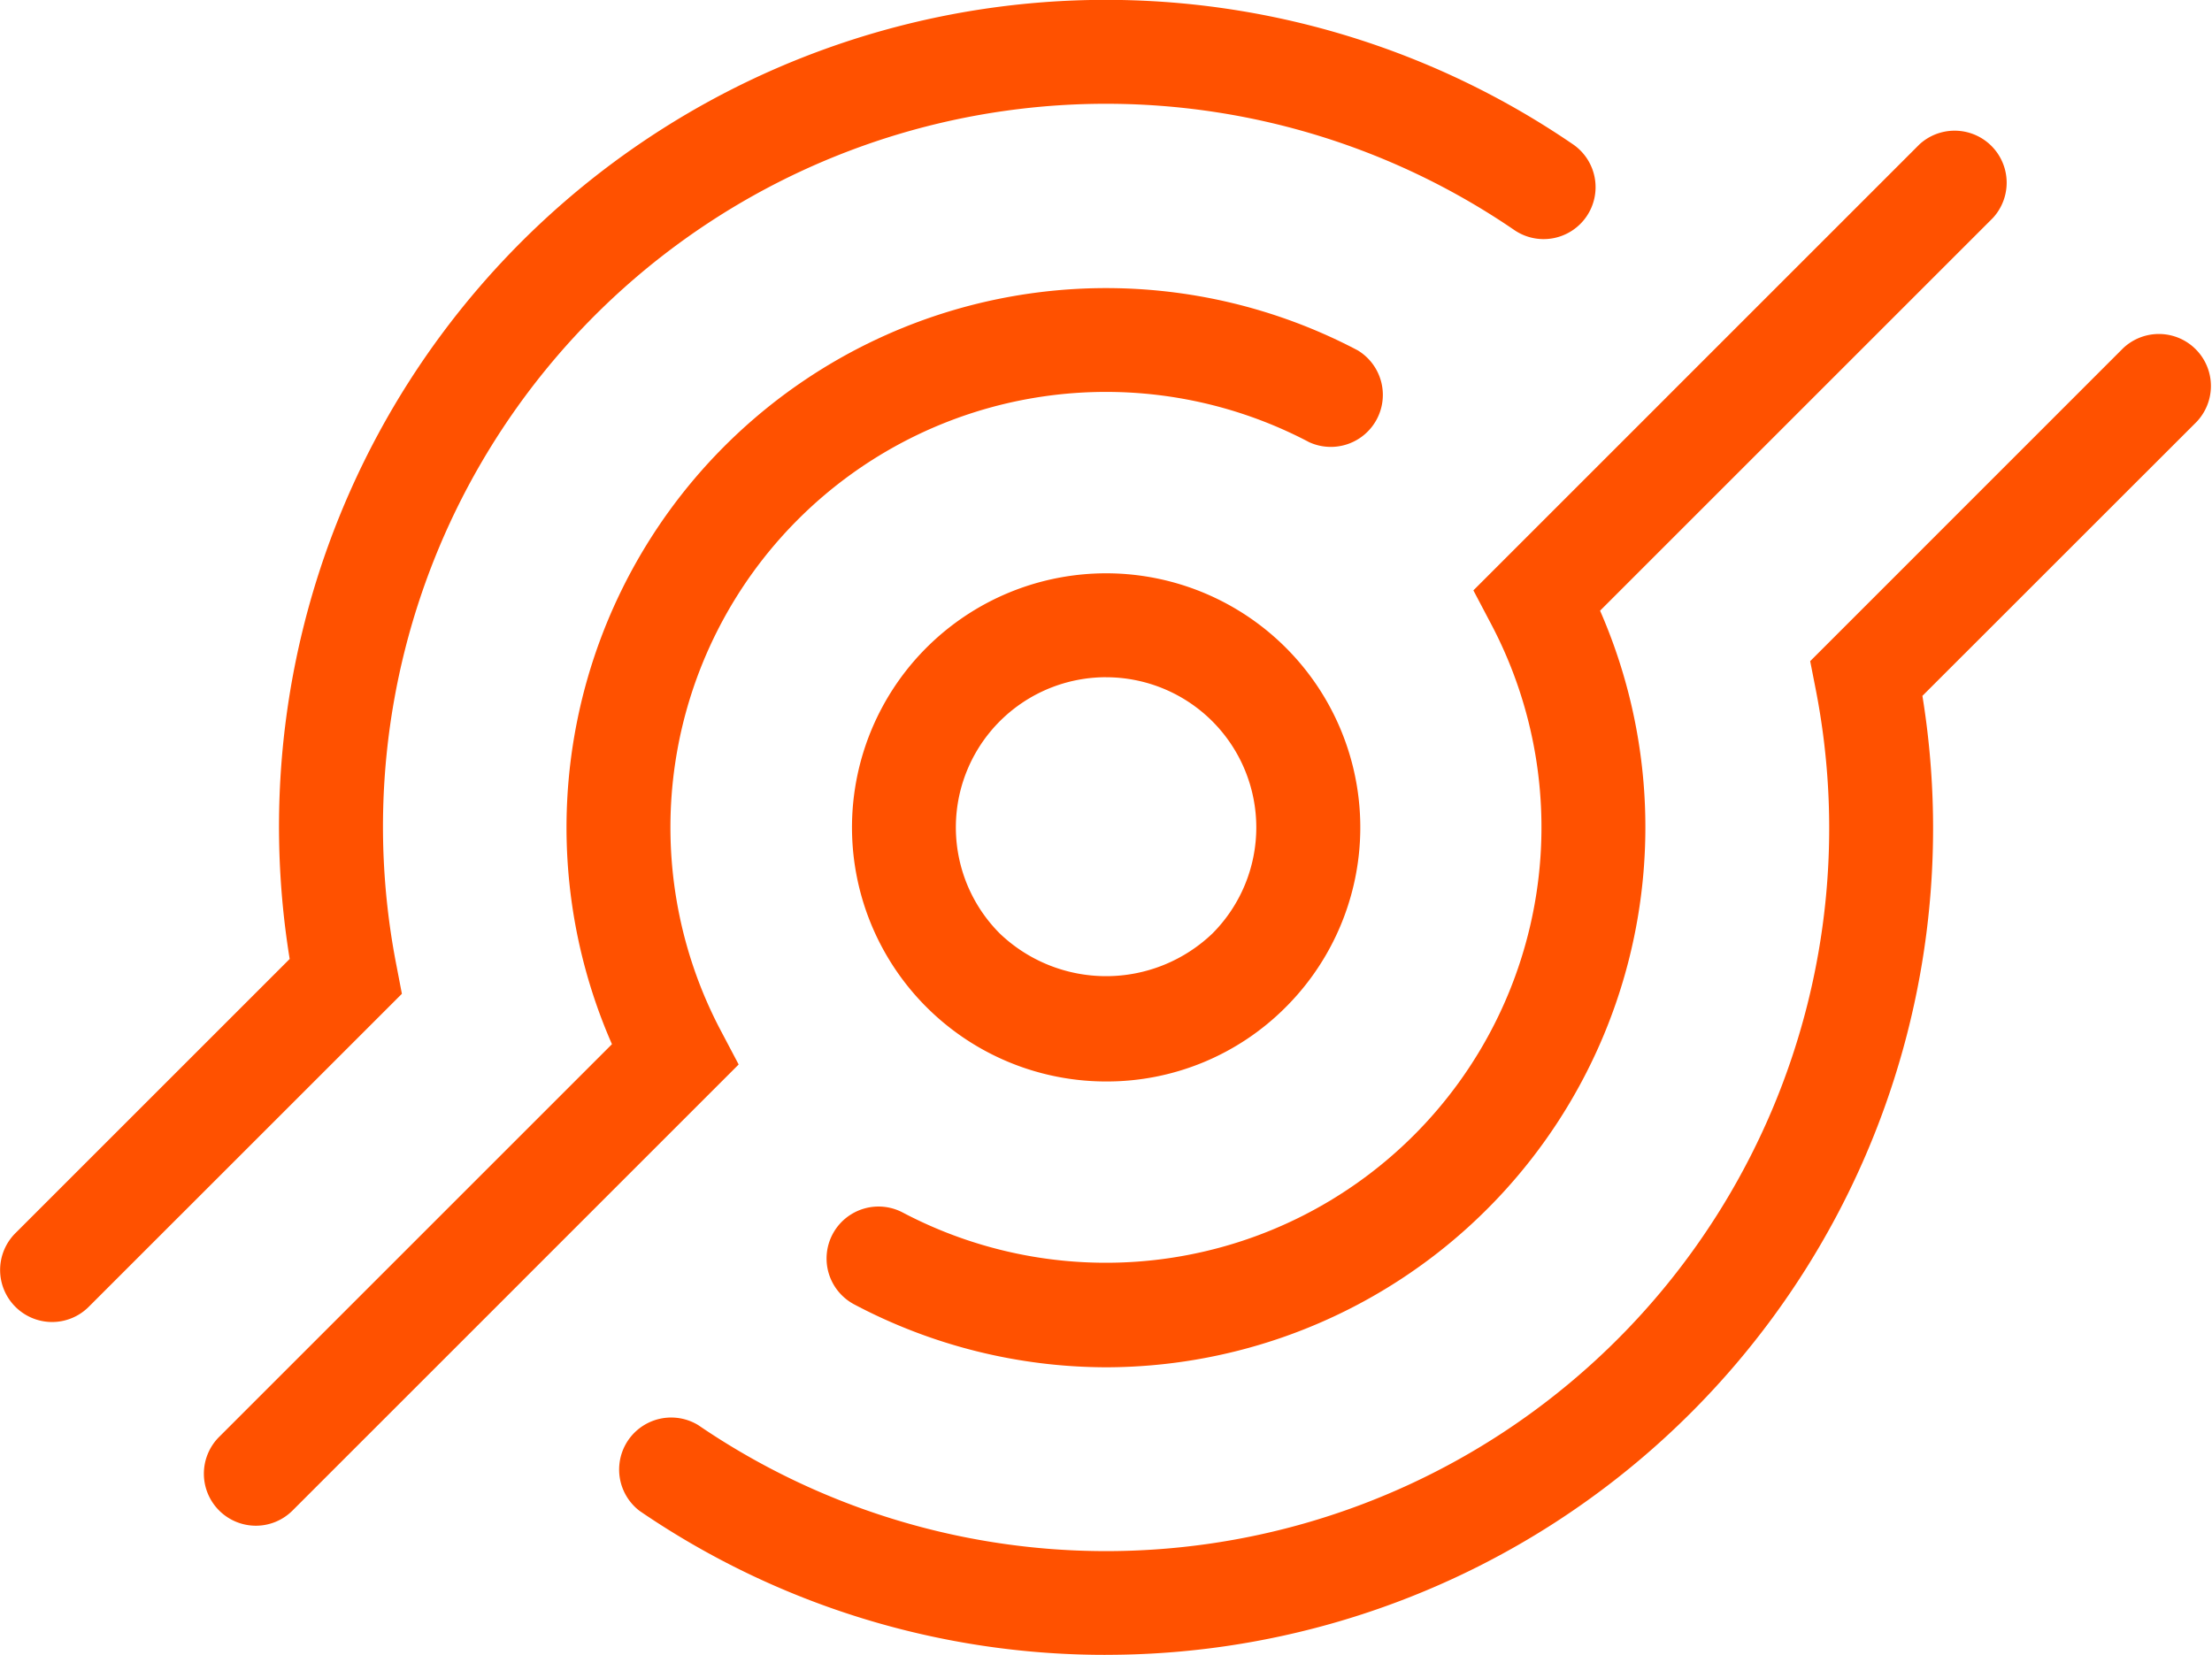 <?xml version="1.0" encoding="UTF-8"?>
<svg xmlns="http://www.w3.org/2000/svg" width="127.523" height="95.43" viewBox="0 0 127.523 95.43">
  <g id="Group_257" data-name="Group 257" transform="translate(0 0)">
    <path id="Path_136" data-name="Path 136" d="M31.3,40.51a14.652,14.652,0,1,1,10.361-4.289A14.553,14.553,0,0,1,31.3,40.51m0-23.312a8.659,8.659,0,0,0-6.124,14.783,8.864,8.864,0,0,0,12.249,0A8.66,8.66,0,0,0,31.3,17.2" transform="translate(32.467 21.855)" fill="#ff5100"></path>
    <path id="Path_137" data-name="Path 137" d="M6.979,77.021a3,3,0,0,1-2.118-5.115L27.514,49.252A31.107,31.107,0,0,1,70.506,9.24a3,3,0,0,1-2.791,5.3A25.111,25.111,0,0,0,33.789,48.47l1.03,1.953L9.1,76.145a2.986,2.986,0,0,1-2.118.876" transform="translate(7.765 10.962)" fill="#ff5100"></path>
    <path id="Path_138" data-name="Path 138" d="M3,76.236A3,3,0,0,1,.879,71.121L16.7,55.3a47.674,47.674,0,0,1,73.95-47,2.995,2.995,0,1,1-3.381,4.944,41.684,41.684,0,0,0-64.4,42.5l.3,1.564L5.115,75.36A2.986,2.986,0,0,1,3,76.236" transform="translate(0 0)" fill="#ff5100"></path>
    <path id="Path_139" data-name="Path 139" d="M40.221,82.74a47.5,47.5,0,0,1-26.858-8.3,3,3,0,0,1,3.381-4.947A41.685,41.685,0,0,0,81.153,27l-.307-1.564L98.895,7.383a3,3,0,0,1,4.242,4.239L87.316,27.438a47.662,47.662,0,0,1-47.1,55.3" transform="translate(23.512 12.69)" fill="#ff5100"></path>
    <path id="Path_140" data-name="Path 140" d="M32.306,73.924A31.157,31.157,0,0,1,17.753,70.3,2.995,2.995,0,1,1,20.547,65,25.113,25.113,0,0,0,54.473,31.077l-1.03-1.956L79.162,3.4A3,3,0,0,1,83.4,7.639L60.747,30.293A31.146,31.146,0,0,1,32.306,73.924" transform="translate(31.498 4.923)" fill="#ff5100"></path>
  </g>
</svg>
